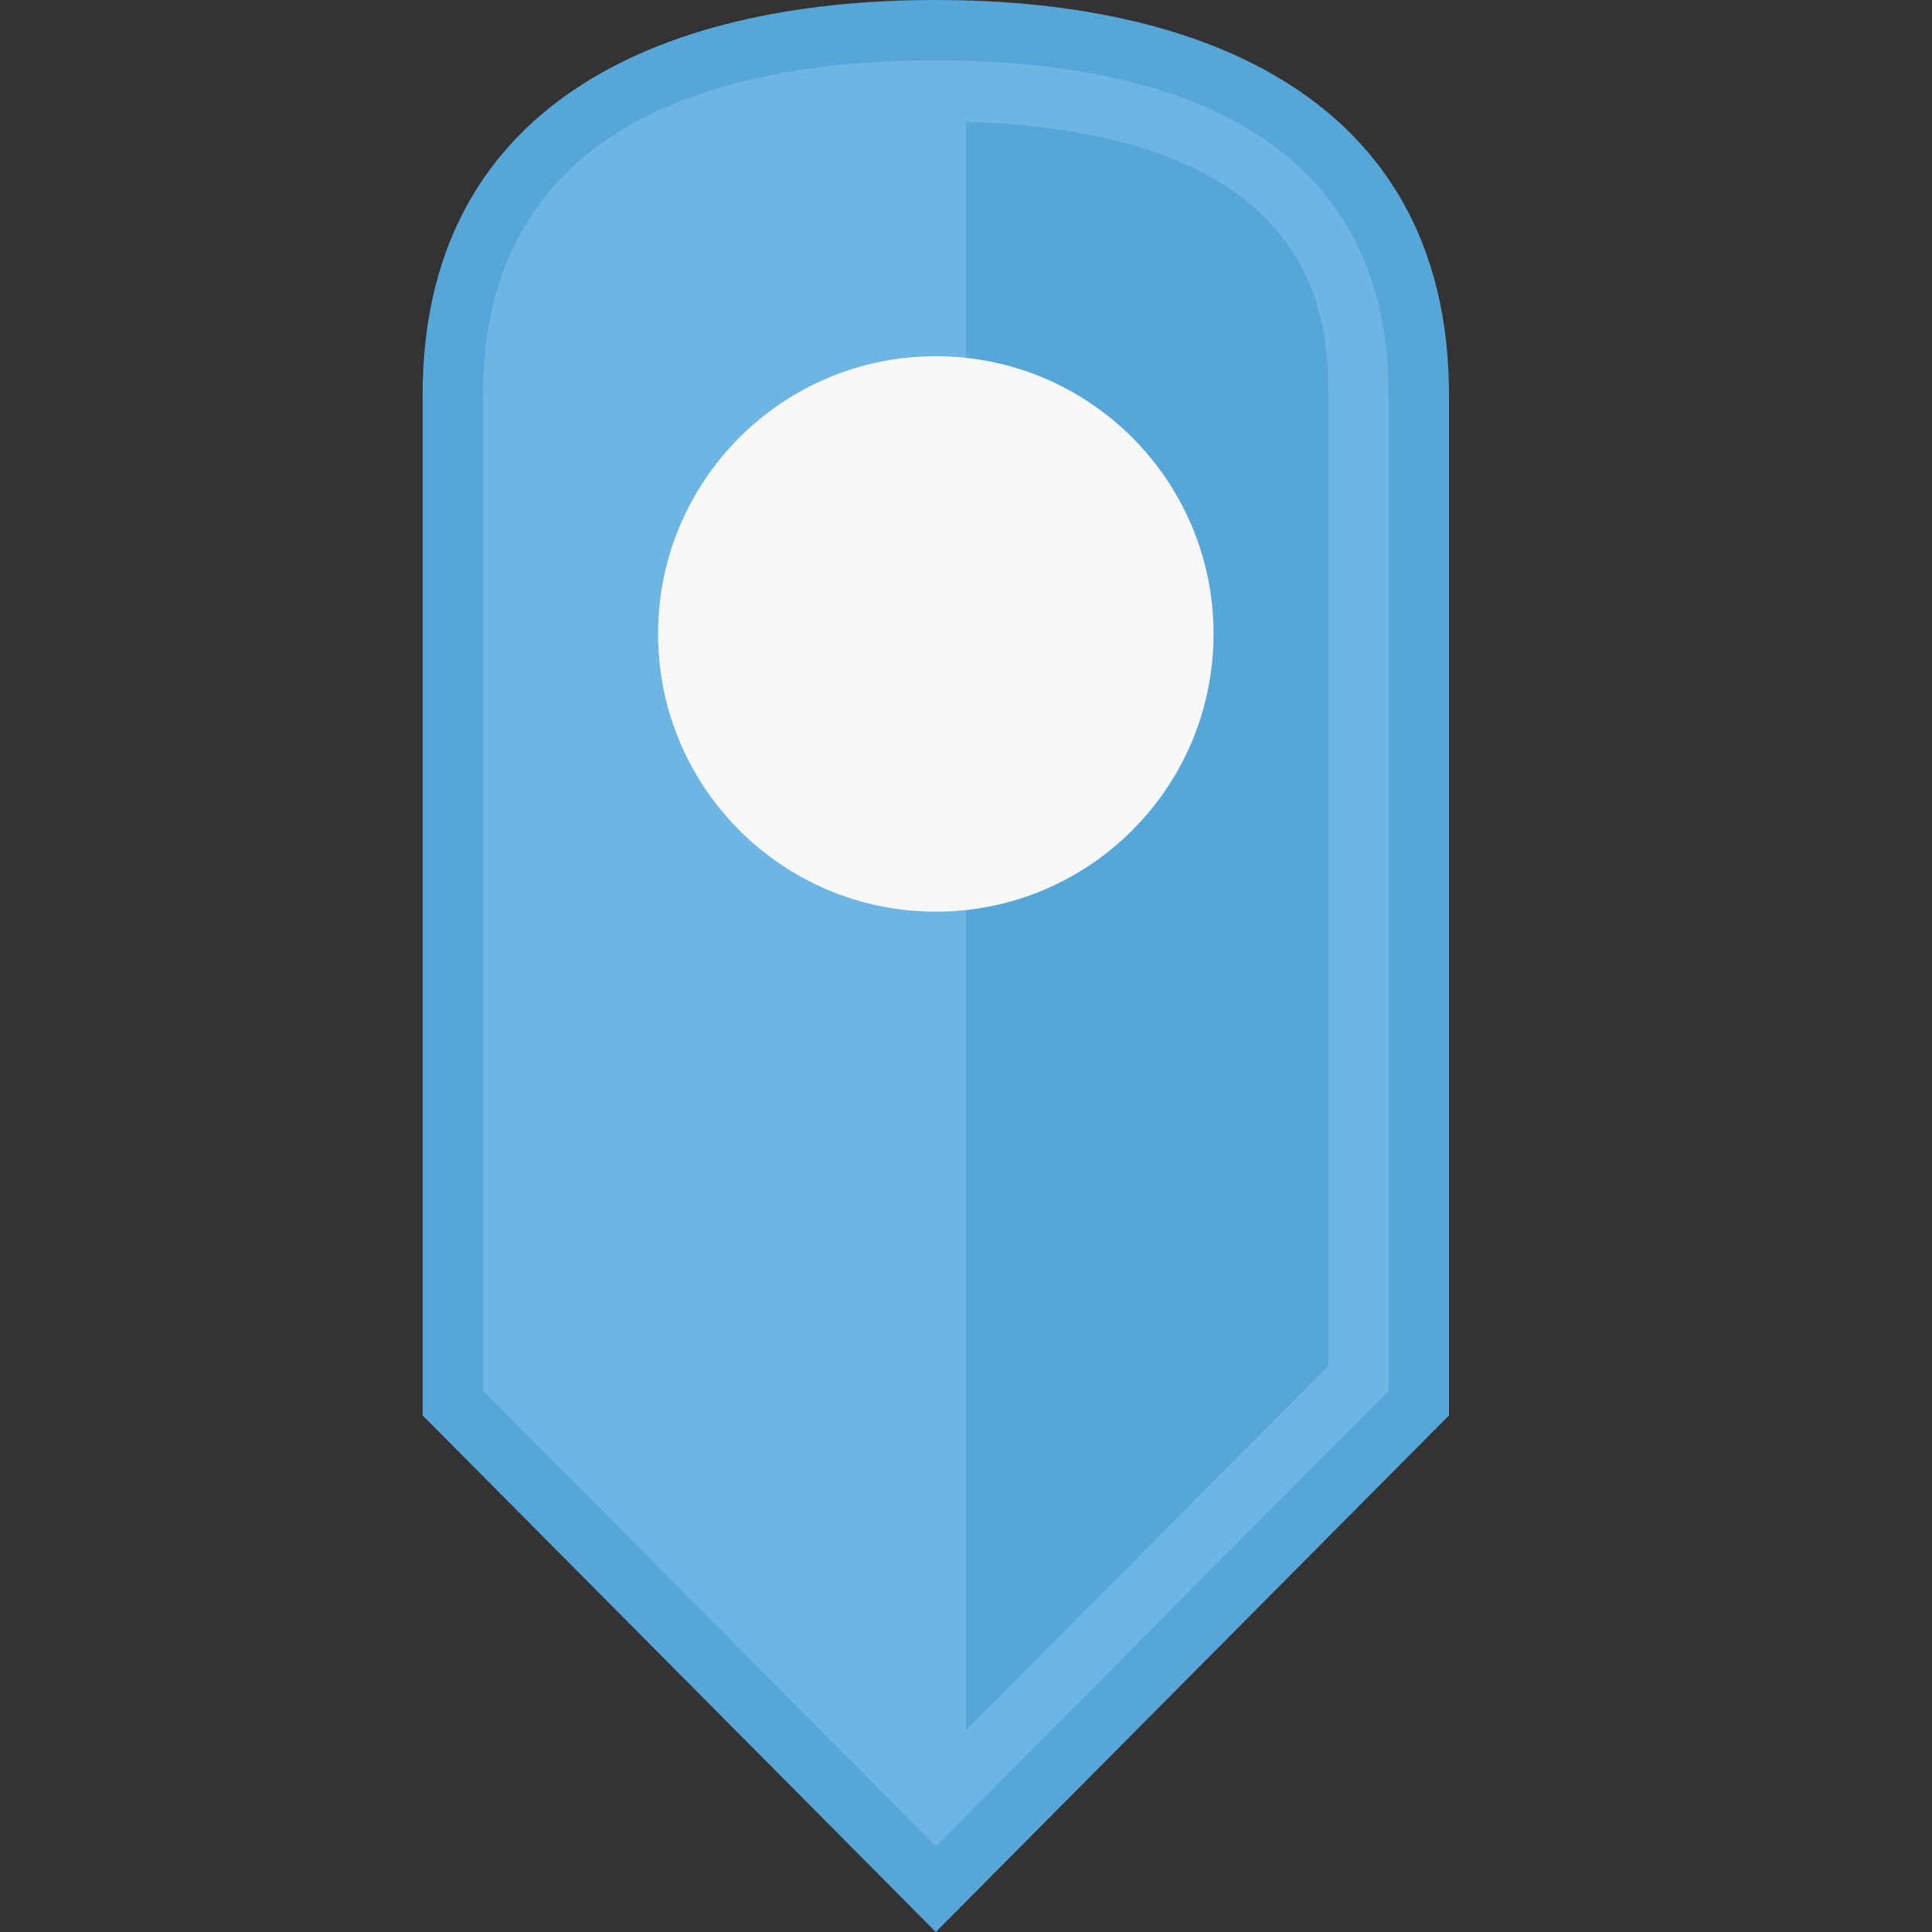 <?xml version="1.0" encoding="utf-8"?>
<!-- Generator: Adobe Illustrator 19.1.0, SVG Export Plug-In . SVG Version: 6.00 Build 0)  -->
<svg version="1.1" id="Icons" xmlns="http://www.w3.org/2000/svg" xmlns:xlink="http://www.w3.org/1999/xlink" x="0px" y="0px"
	 viewBox="0 0 32 32" enable-background="new 0 0 32 32" xml:space="preserve">
<rect x="0" y="0" width="32" height="32" fill="#333333" stroke="none"/>
<path fill="#57A6D9" d="M24,6.547v16.897L15.5,32L7,23.444V6.543l0,0C7,1.817,10.806,0,15.5,0
	S24,1.817,24,6.543C24,6.544,24,6.546,24,6.547z"/>
<path fill="#6DB5E3" d="M8,23.032V6.543C8,1.961,12.079,1,15.5,1S23,1.961,23,6.543v16.489l-7.5,7.549
	L8,23.032z"/>
<path fill="#57A6D9" d="M22,6.543v16.077l-6,6.039V2.017C21.982,2.194,22,5.45,22,6.543z"/>
<path fill="#F8F8F8" d="M20.1,10.5c0,2.542-2.059,4.6-4.6,4.6
	S10.9,13.042,10.9,10.5S12.958,5.9,15.5,5.9S20.1,7.958,20.1,10.5z"/>
</svg>
